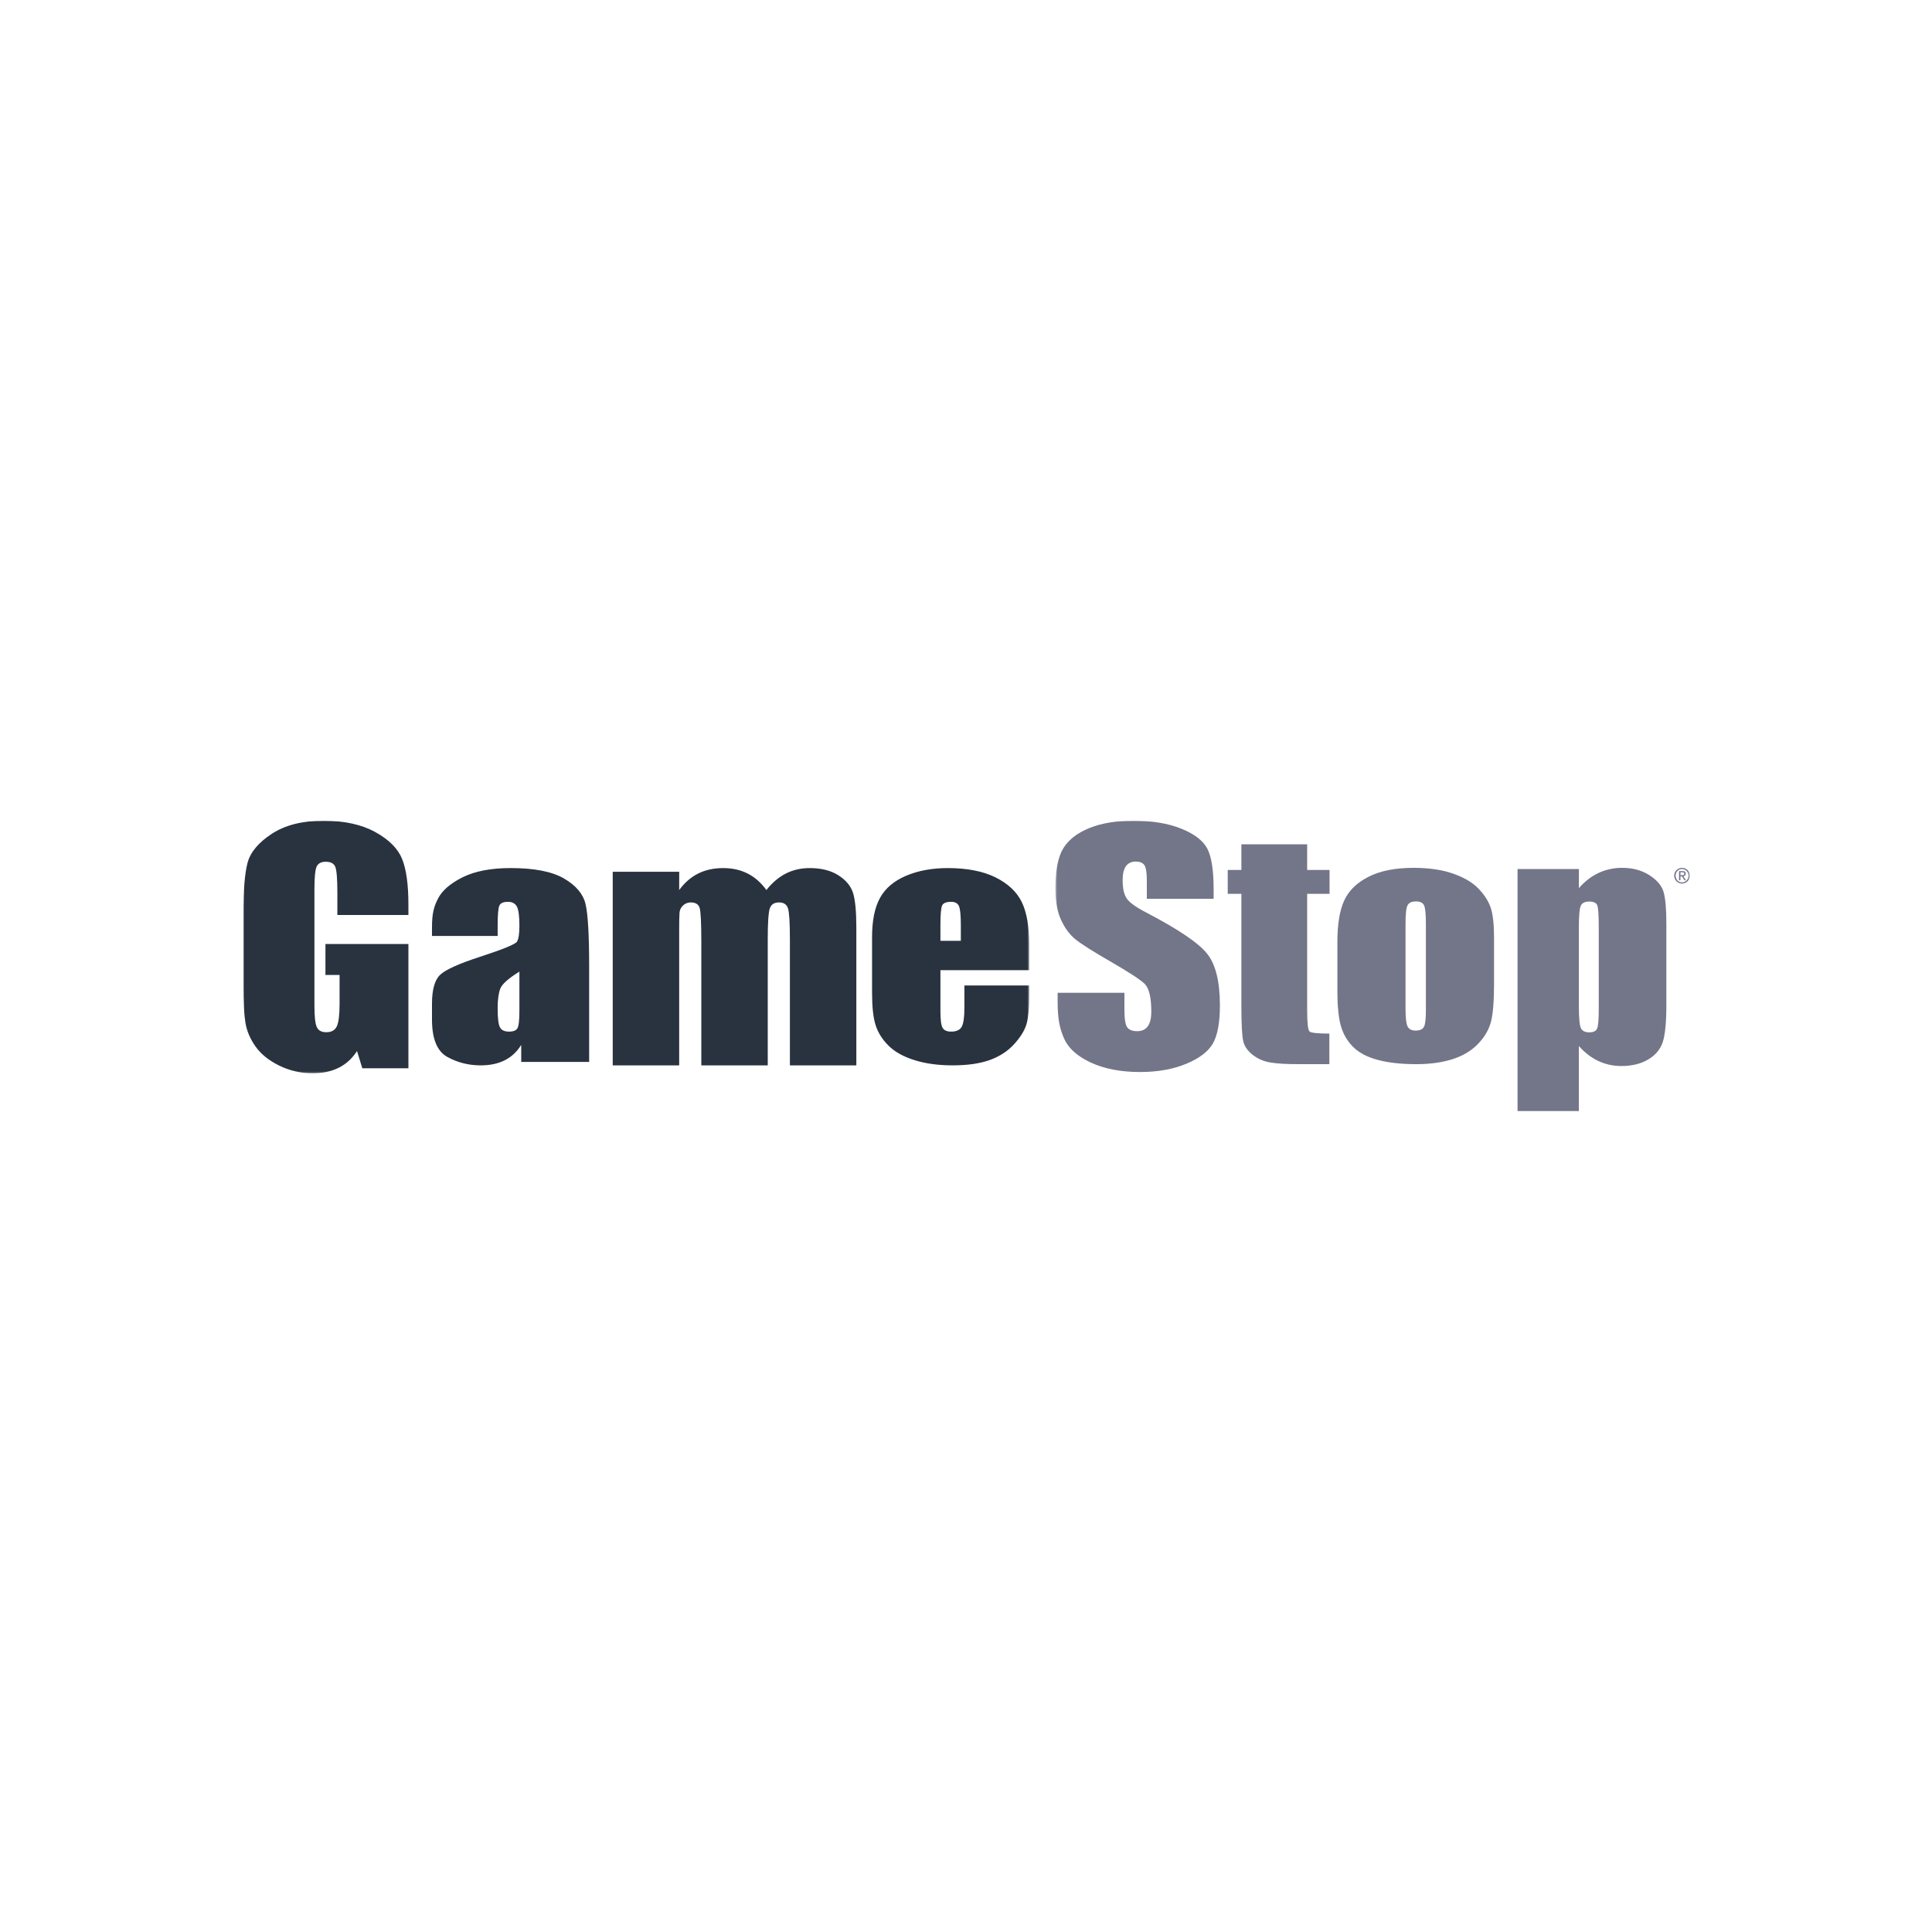 <?xml version="1.0" encoding="utf-8"?>
<svg width="1024" height="1024" viewBox="0 0 1024 1024" fill="none" xmlns="http://www.w3.org/2000/svg">
<mask id="mask0_612_82" style="mask-type:alpha" maskUnits="userSpaceOnUse" x="559" y="435" width="337" height="154">
<path d="M559.389 435.001H895.663V589H559.389V435.001Z" fill="white"/>
</mask>
<g mask="url(#mask0_612_82)">
<path fill-rule="evenodd" clip-rule="evenodd" d="M891.525 459.976C893.775 459.976 895.663 461.765 895.663 464.116C895.69 466.399 893.865 468.27 891.583 468.297H891.525C889.234 468.31 887.373 466.458 887.359 464.166V464.116C887.359 461.761 889.266 459.976 891.525 459.976ZM891.525 467.685C893.436 467.685 894.913 466.145 894.913 464.116C894.913 462.119 893.436 460.583 891.525 460.583C889.591 460.583 888.114 462.119 888.114 464.116C888.114 466.15 889.591 467.685 891.525 467.685ZM889.916 461.697H891.782C892.93 461.697 893.467 462.159 893.467 463.088C893.467 463.971 892.916 464.338 892.202 464.415L893.58 466.562H892.767L891.457 464.474H890.666V466.562H889.916V461.697ZM890.666 463.862H891.443C892.108 463.862 892.717 463.822 892.717 463.056C892.717 462.413 892.166 462.313 891.66 462.313H890.666V463.862ZM847.372 534.784C847.372 540.246 847.091 543.68 846.549 545.066C845.998 546.461 844.598 547.163 842.357 547.163C840.053 547.163 838.562 546.384 837.866 544.844C837.17 543.304 836.836 539.481 836.836 533.362V491.274C836.836 485.4 837.152 481.695 837.825 480.146C838.485 478.606 839.976 477.836 842.28 477.836C844.629 477.836 846.066 478.506 846.59 479.847C847.114 481.169 847.372 484.988 847.372 491.274V534.788V534.784ZM804.33 460.592V589.001H836.836V554.414C839.94 557.925 843.369 560.57 847.146 562.345C850.981 564.139 855.169 565.049 859.403 565.013C864.933 565.013 869.64 563.854 873.553 561.553C877.461 559.243 880.058 556.145 881.319 552.236C882.579 548.322 883.207 541.759 883.207 532.515V489.811C883.207 481.767 882.71 476.069 881.721 472.717C880.718 469.375 878.206 466.408 874.163 463.84C870.142 461.267 865.375 459.976 859.85 459.976C855.531 459.931 851.252 460.846 847.326 462.649C843.504 464.42 840.007 467.119 836.836 470.734L836.849 460.597H804.33V460.592ZM639.947 505.66C635.519 499.971 624.839 492.706 607.884 483.842C601.965 480.789 598.364 478.18 597.072 476.024C595.694 473.918 595.026 470.738 595.026 466.471C595.026 463.165 595.613 460.701 596.774 459.084C597.953 457.453 599.684 456.643 601.97 456.643C604.093 456.643 605.588 457.259 606.488 458.454C607.396 459.664 607.843 462.472 607.843 466.879V476.382H643.245V471.295C643.245 461.14 642.111 453.948 639.848 449.703C637.589 445.468 632.971 441.958 626.014 439.177C619.038 436.392 610.617 435.001 600.727 435.001C591.669 435.001 583.957 436.269 577.564 438.815C571.18 441.36 566.545 444.898 563.681 449.432C560.825 453.97 559.389 461.14 559.389 470.946C559.389 477.722 560.396 483.294 562.416 487.646C564.435 491.995 566.979 495.419 570.06 497.905C573.132 500.383 579.398 504.355 588.868 509.809C598.328 515.267 604.265 519.144 606.695 521.44C609.04 523.791 610.219 528.724 610.219 536.215C610.219 539.594 609.609 542.171 608.376 543.92C607.143 545.673 605.259 546.547 602.733 546.547C600.203 546.547 598.45 545.867 597.456 544.504C596.471 543.15 595.965 540.047 595.965 535.192V526.205H560.568V530.717C560.568 540.342 561.688 545.084 563.92 550.293C566.161 555.497 570.887 559.791 578.115 563.156C585.317 566.508 594.036 568.188 604.256 568.188C613.553 568.188 621.713 566.739 628.715 563.84C635.727 560.928 640.448 557.318 642.902 552.983C645.341 548.667 646.57 541.954 646.57 532.886C646.57 520.367 644.356 511.281 639.938 505.655L639.947 505.66ZM755.754 535.789C755.754 540.138 755.406 542.973 754.701 544.269C754.001 545.577 752.546 546.225 750.364 546.225C748.231 546.225 746.786 545.505 746.063 544.056C745.326 542.606 744.96 539.535 744.96 534.834V489.517C744.96 484.349 745.322 481.106 746.063 479.774C746.786 478.438 748.254 477.772 750.454 477.772C752.641 477.772 754.077 478.438 754.746 479.774C755.419 481.106 755.754 484.349 755.754 489.512V535.789ZM790.121 481.138C788.946 477.65 786.787 474.266 783.624 470.992C780.453 467.699 775.953 465.049 770.129 463.02C764.301 460.986 757.317 459.976 749.198 459.976C739.512 459.976 731.556 461.552 725.339 464.718C719.127 467.875 714.822 472.088 712.432 477.342C710.037 482.596 708.844 489.897 708.844 499.246V525.009C708.844 533.556 709.5 539.957 710.819 544.219C712.052 548.35 714.32 552.1 717.406 555.107C720.487 558.101 724.815 560.325 730.377 561.802C735.916 563.278 742.706 564.026 750.712 564.026C757.886 564.026 764.247 563.156 769.777 561.412C775.289 559.678 779.82 556.974 783.344 553.323C786.873 549.668 789.172 545.732 790.248 541.519C791.332 537.311 791.874 530.676 791.874 521.631V497.068C791.874 489.925 791.278 484.612 790.121 481.138ZM692.824 447.489V461.09H704.693V473.75H692.824V535.626C692.824 542.253 693.249 545.94 694.08 546.705C694.925 547.448 698.435 547.82 704.589 547.82V564.026H689.625C681.177 564.026 677.265 563.754 673.655 563.192C670.181 562.703 666.892 561.326 664.099 559.202C661.344 557.073 659.636 554.668 658.972 551.964C658.294 549.264 657.955 542.919 657.955 532.931V473.75H650.722V461.09H657.955V447.489H692.824Z" fill="#737589"/>
</g>
<mask id="mask1_612_82" style="mask-type:alpha" maskUnits="userSpaceOnUse" x="129" y="435" width="417" height="134">
<path d="M129 435H545.51V568.845H129V435Z" fill="white"/>
</mask>
<g mask="url(#mask1_612_82)">
<path fill-rule="evenodd" clip-rule="evenodd" d="M216.465 484.956H178.813V473.313C178.813 465.966 178.45 461.378 177.739 459.521C177.027 457.682 175.327 456.749 172.644 456.749C170.319 456.749 168.737 457.554 167.898 459.17C167.064 460.786 166.656 464.837 166.656 471.337V532.968C166.656 538.739 167.064 542.54 167.907 544.37C168.737 546.186 170.414 547.101 172.925 547.101C175.654 547.101 177.521 546.068 178.5 543.997C179.488 541.93 179.982 537.92 179.982 531.962V516.75H172.494V500.345H216.465V566.214H192.035L189.224 557.083C186.654 561.043 183.423 563.988 179.525 565.931C175.622 567.875 171.017 568.845 165.718 568.845C159.576 568.886 153.512 567.497 147.991 564.794C142.475 562.072 138.291 558.703 135.436 554.661C132.571 550.615 130.781 546.391 130.069 541.985C129.358 537.57 129 530.96 129 522.135V484C129 471.71 129.743 462.789 131.23 457.222C132.725 451.66 136.995 446.557 144.066 441.928C151.137 437.304 160.265 435 171.479 435C182.507 435 191.658 437.003 198.933 441.022C206.203 445.028 210.949 449.807 213.156 455.329C215.359 460.854 216.465 468.879 216.465 479.398V484.951V484.956ZM498.448 498.634V490.368C498.448 484.678 498.752 481.183 499.359 479.908C499.966 478.62 501.557 477.983 504.136 477.983C506.217 477.983 507.581 478.738 508.261 480.249C508.927 481.765 509.263 485.138 509.263 490.368V498.634H498.452H498.448ZM545.51 500.814C545.51 491.01 544.168 483.408 541.508 478.001C538.833 472.598 534.206 468.274 527.579 464.992C520.961 461.737 512.558 460.099 502.378 460.099C494.047 460.099 486.681 461.442 480.268 464.164C473.854 466.881 469.244 470.786 466.43 475.889C463.606 480.987 462.21 487.96 462.21 496.754V526.158C462.21 533.691 462.831 539.418 464.095 543.35C465.351 547.292 467.608 550.892 470.876 554.161C474.135 557.433 478.704 559.996 484.578 561.862C490.457 563.728 497.215 564.662 504.884 564.662C512.798 564.662 519.37 563.715 524.601 561.835C529.863 559.928 534.188 557.106 537.605 553.319C541.014 549.545 543.176 545.972 544.109 542.631C545.039 539.286 545.51 534.497 545.51 528.284V522.317H511.153V534.078C511.153 539.072 510.686 542.422 509.748 544.17C508.796 545.899 506.942 546.778 504.168 546.778C501.929 546.778 500.406 546.122 499.626 544.816C498.833 543.505 498.448 540.583 498.448 536.036V514.215H545.51V500.819V500.814ZM359.995 462.065L359.977 471.747C362.787 467.869 366.132 464.956 370.021 462.998C373.919 461.064 378.347 460.099 383.32 460.099C393.015 460.099 400.634 463.991 406.209 471.751C409.246 467.869 412.673 464.956 416.489 462.998C420.301 461.064 424.539 460.099 429.19 460.099C435.331 460.099 440.408 461.387 444.437 463.968C448.471 466.549 451.046 469.717 452.188 473.454C453.303 477.195 453.879 483.281 453.879 491.706V564.662H418.66V497.714C418.66 488.989 418.32 483.577 417.65 481.465C416.97 479.348 415.397 478.301 412.922 478.301C410.393 478.301 408.761 479.339 408.027 481.415C407.293 483.499 406.921 488.925 406.921 497.714V564.662H371.716V499.408C371.716 489.376 371.431 483.358 370.855 481.337C370.293 479.316 368.72 478.306 366.146 478.306C364.541 478.306 363.168 478.847 362.035 479.913C360.892 480.982 360.267 482.261 360.158 483.791C360.027 485.293 359.977 488.543 359.977 493.531V564.666H324.758V462.065H359.995ZM275.294 535.626C275.294 540.678 274.954 543.81 274.251 544.993C273.572 546.177 272.08 546.778 269.81 546.778C267.403 546.778 265.798 546.027 264.987 544.506C264.176 543.004 263.763 539.641 263.763 534.402C263.763 529.877 264.243 526.404 265.168 523.992C266.097 521.588 269.474 518.58 275.294 514.979V535.626ZM263.768 490.532C263.768 484.856 264.071 481.346 264.67 480.004C265.277 478.652 266.8 477.983 269.266 477.983C271.414 477.983 272.973 478.784 273.898 480.395C274.827 482.006 275.294 485.443 275.294 490.709C275.294 494.92 274.868 497.719 274.016 499.085C273.168 500.459 266.673 503.122 254.553 507.073C243.217 510.755 236.114 513.96 233.254 516.691C230.394 519.435 228.962 524.561 228.962 532.076V540.373C228.962 550.569 231.654 557.169 237.043 560.169C242.428 563.169 248.343 564.662 254.793 564.662C259.734 564.662 263.976 563.765 267.53 561.967C271.088 560.183 273.998 557.474 276.255 553.824V562.832H312.262V512.166C312.262 495.47 311.623 484.469 310.34 479.121C309.066 473.786 305.25 469.289 298.913 465.602C292.568 461.933 283.158 460.094 270.666 460.094C260.237 460.094 251.765 461.715 245.238 464.951C238.711 468.205 234.374 471.952 232.207 476.185C230.04 480.427 228.962 483.772 228.962 491.606V496.085H263.768V490.532Z" fill="#29333F"/>
</g>
</svg>

